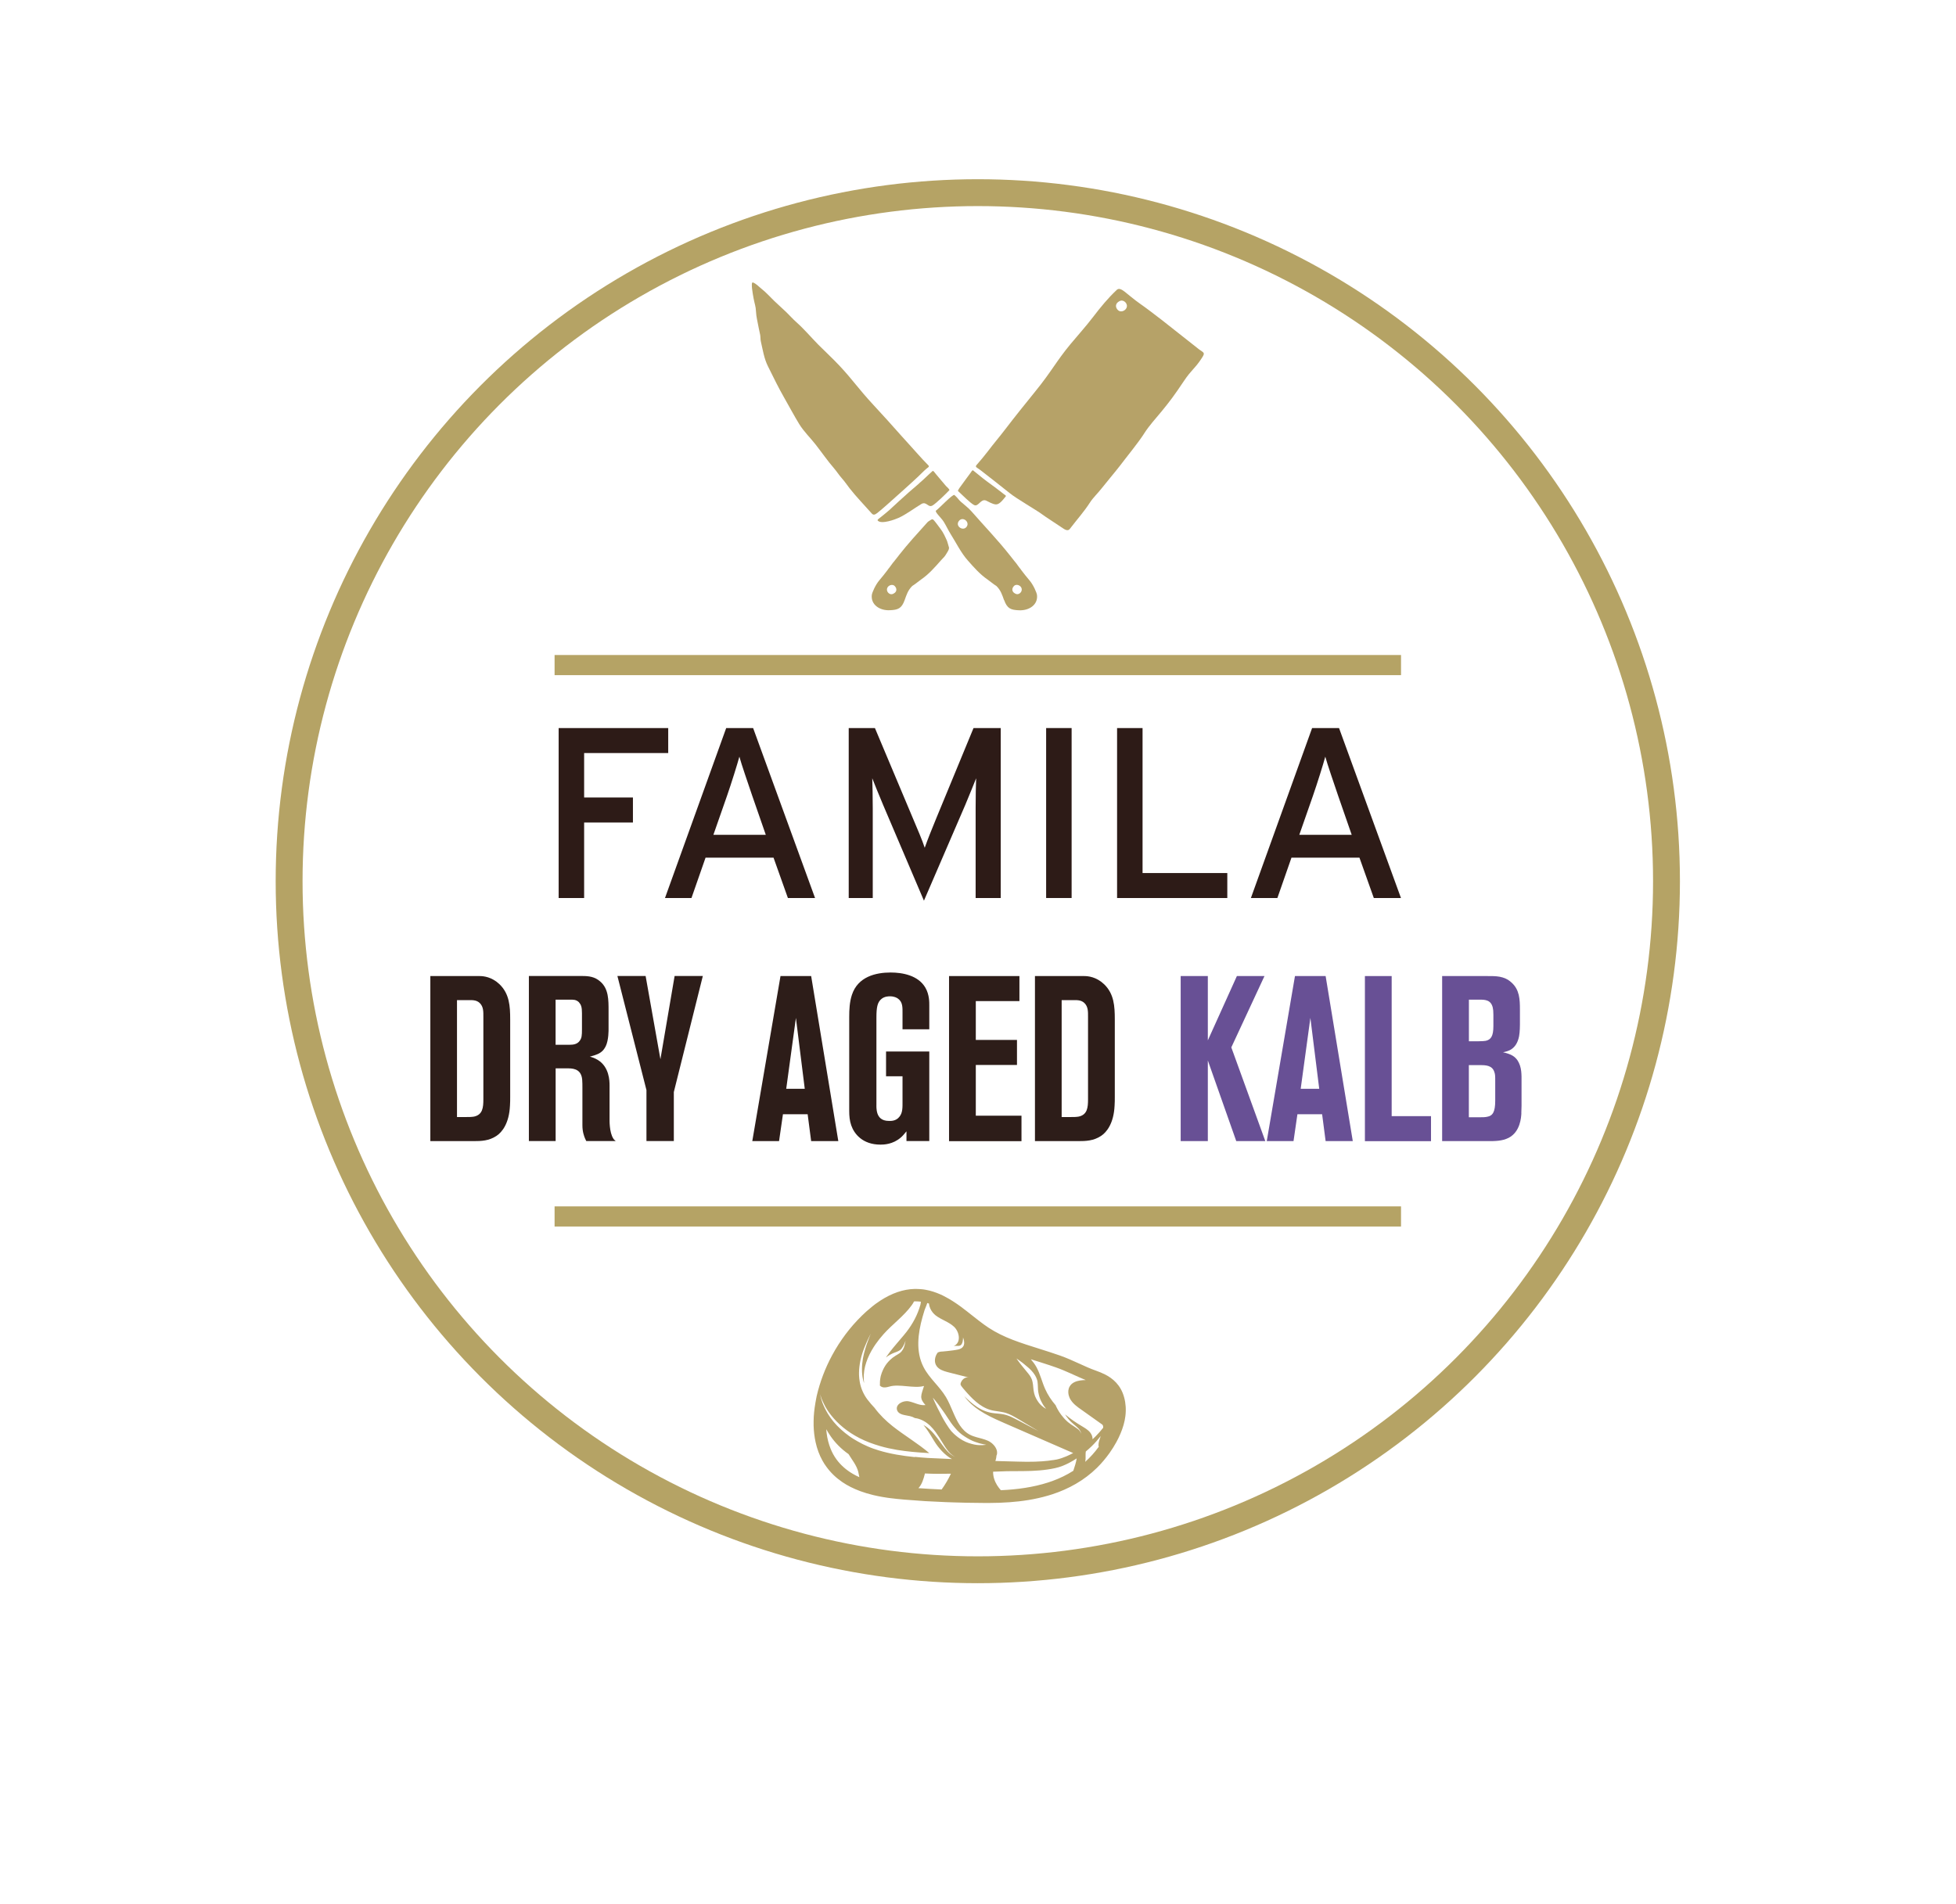 <?xml version="1.0" encoding="UTF-8"?>
<svg id="Ebene_1" data-name="Ebene 1" xmlns="http://www.w3.org/2000/svg" xmlns:xlink="http://www.w3.org/1999/xlink" viewBox="0 0 351.53 342.21">
  <defs>
    <style>
      .cls-1 {
        fill: none;
        stroke-width: 3.62px;
      }

      .cls-1, .cls-2 {
        stroke: #b5a365;
        stroke-miterlimit: 10;
      }

      .cls-3 {
        fill: #2d1d19;
      }

      .cls-2 {
        stroke-width: 4.83px;
      }

      .cls-2, .cls-4 {
        fill: #fff;
      }

      .cls-4 {
        filter: url(#drop-shadow-1);
      }

      .cls-5 {
        fill: #685095;
      }

      .cls-6 {
        fill: #2d1b17;
      }

      .cls-7 {
        fill: #b5a169;
      }

      .cls-8 {
        fill: #b6a268;
      }
    </style>
    <filter id="drop-shadow-1" x="-.17" y="-.49" width="351.84" height="351.84" filterUnits="userSpaceOnUse">
      <feOffset dx="0" dy="16.9"/>
      <feGaussianBlur result="blur" stdDeviation="13.68"/>
      <feFlood flood-color="#010101" flood-opacity=".36"/>
      <feComposite in2="blur" operator="in"/>
      <feComposite in="SourceGraphic"/>
    </filter>
  </defs>
  <circle class="cls-4" cx="175.73" cy="158.4" r="134.65"/>
  <circle class="cls-2" cx="175.73" cy="158.4" r="123.77"/>
  <line class="cls-1" x1="99.67" y1="218.66" x2="251.79" y2="218.66"/>
  <line class="cls-1" x1="99.67" y1="119.55" x2="251.79" y2="119.55"/>
  <g>
    <g>
      <path class="cls-8" d="M177.33,86.5c-.84-.61-1.66-1.34-2.44-1.94-.17-.13-.33.3-.63.66-.16.19-1.29,1.77-1.45,1.98-.11.15-.75.96-.63,1.07.66.6,2.22,2.19,2.88,2.51.79.39,1.19-1.2,2.16-.8.32.13,1.12.65,1.74.69.63.04,1.21-.72,1.79-1.44.08-.1-.03-.2-.13-.26-.38-.25-.85-.7-3.29-2.47Z"/>
      <path class="cls-8" d="M205.61,77.94c1-1.55,2-2.59,3.19-4.04,1.45-1.78,2.17-2.72,3.95-5.38,1.39-2.09,1.99-2.23,3.24-4.16.67-1.02.35-.93-.51-1.57-.39-.29-5.69-4.51-6.64-5.24-1.55-1.19-2.92-2.24-3.86-2.89-2.58-1.8-3.54-3.24-4.28-2.55-1.57,1.48-2.82,3-4.3,4.93-1.27,1.66-2.66,3.19-3.99,4.79-2.59,3.12-3.38,4.88-6.39,8.58-1.49,1.83-3.86,4.79-5.29,6.67-1.14,1.5-2.09,2.58-3.22,4.08-.43.57-1.5,1.87-2,2.42-.34.37.09.47.62.87.66.5,4.69,3.66,5.32,4.18,1.2.99,4.84,3.07,5.82,3.81.61.46,2.56,1.7,3.68,2.47.43.29.97.62,1.31.17,1.42-1.86,2.48-2.98,3.68-4.83.49-.76,1.45-1.7,2-2.41.53-.69,2.77-3.37,3.28-4.05,1.25-1.66,3.26-4.09,4.39-5.84ZM200.96,55.78c-.33-.29-.58-.81-.22-1.29.13-.17.41-.36.62-.43.61-.2,1.41.52,1.1,1.27-.24.57-1.04.86-1.5.45Z"/>
    </g>
    <g>
      <path class="cls-8" d="M135.29,50.76c.68.27,1.03.73,1.6,1.18.82.64,1.51,1.44,2.25,2.15.71.68,1.44,1.32,2.15,2,.63.6,1.19,1.26,1.85,1.84,1.39,1.23,2.62,2.7,3.93,4.03,1.27,1.28,2.61,2.5,3.84,3.82,2.4,2.57,3.26,3.98,6.07,7.02,1.39,1.5,3.61,3.93,4.95,5.47,1.07,1.22,1.95,2.12,3.02,3.35.4.46,1.4,1.54,1.86,1.99.31.3,0,.37-.32.65-.42.35-1.09,1.04-1.48,1.41-.74.72-4.7,4.27-5.31,4.8-.38.33-1.37,1.23-2.08,1.77-.27.21-.62.44-.94.07-1.34-1.52-2.78-2.99-3.96-4.5-.48-.62-.93-1.29-1.45-1.87-.5-.56-.89-1.19-1.37-1.75-1.18-1.36-2.19-2.84-3.3-4.26-.98-1.26-2.13-2.34-2.97-3.71-.93-1.52-1.76-3.1-2.65-4.65-1.07-1.86-2.01-3.81-2.97-5.74-.69-1.38-.92-2.93-1.27-4.45-.09-.38-.05-.78-.12-1.17-.08-.4-.17-.78-.25-1.19-.22-1.22-.46-2.05-.5-2.99-.05-1.03-.22-1.24-.44-2.42-.09-.5-.23-1.27-.28-1.8-.04-.45-.08-1.12.15-1.03Z"/>
      <path class="cls-8" d="M165.16,86.9c.84-.7,1.64-1.53,2.43-2.22.17-.15.38.3.72.67.18.2,1.52,1.81,1.7,2.01.13.15.72.63.6.76-.64.68-2.36,2.36-3.03,2.75-.81.46-1.06-.84-2.02-.26-1.21.73-2.77,1.9-4.07,2.48-.6.27-3.07,1.21-3.74.49-.09-.1.02-.21.12-.29.38-.29,1.36-1.08,1.9-1.55.19-.16,2.96-2.79,5.4-4.83Z"/>
      <path class="cls-8" d="M180.44,107.86c-.33-.92-.57-1.74-1.36-2.52-.6-.37-1.15-.86-1.6-1.17-1.37-.94-2.41-2.14-3.51-3.38-1.26-1.41-2.1-3.17-3.11-4.77-.46-.73-.81-1.52-1.26-2.24-.46-.73-1.7-1.82-1.37-2.01.44-.27,3.01-3.03,3.3-2.79.52.44.77.87,1.14,1.2.67.6,1.36,1.09,1.96,1.78,2.3,2.63,4.74,5.16,6.91,7.92.3.38.61.76.9,1.14.02,0,.05.03.08.08.21.29.44.61.7.95.13.15.25.3.34.45.44.58.93,1.2,1.48,1.85.67.79,1.28,2.17,1.33,2.62.19,1.72-1.39,2.82-3.26,2.73-1.42-.07-2.09-.27-2.65-1.84ZM173.16,93.33c-.21-.06-.43-.01-.61.11-.03.02-.06.04-.09.07-1,.95.59,2.11,1.27,1.17.4-.56-.02-1.21-.56-1.35ZM182.68,106.79c.54.14,1.18-.53.87-1.16-.24-.48-.95-.68-1.32-.3-.26.27-.45.73-.11,1.12.12.14.37.29.56.34Z"/>
    </g>
    <path class="cls-8" d="M161.51,99.87c-.3.38-.61.76-.9,1.14-.02,0-.05.03-.08.08-.21.29-.44.61-.7.95-.13.15-.25.3-.34.45-.44.58-.93,1.2-1.48,1.85-.67.79-1.28,2.17-1.33,2.62-.19,1.72,1.39,2.82,3.26,2.73,1.42-.07,2.09-.27,2.65-1.84.33-.92.57-1.74,1.36-2.52.6-.37,1.15-.86,1.6-1.17,1.37-.94,2.41-2.14,3.51-3.38.7-.79.61-.53,1.15-1.45.16-.26.47-.71.29-1.09-.04-.09-.21-.8-.29-.98-.27-.62-.68-1.56-1.16-2.16-.29-.37-.88-1.22-1.23-1.6-.31-.33-.5-.04-.89.18-.1.06-.19.13-.26.21-1.76,1.95-3.54,3.9-5.17,5.98ZM160.91,106.46c-.12.14-.37.29-.56.34-.54.14-1.18-.53-.87-1.16.24-.48.95-.68,1.32-.3.26.27.45.73.11,1.12Z"/>
  </g>
  <g>
    <path class="cls-6" d="M120.08,135.36h-15.1v7.99h8.77v4.5h-8.77v13.57h-4.58v-30.55h19.69v4.5Z"/>
    <path class="cls-6" d="M146.49,161.42h-4.89l-2.58-7.25h-12.22l-2.53,7.25h-4.76l11-30.55h4.84l11.13,30.55ZM137.63,150.07l-2.44-7.03c-.74-2.18-1.96-5.72-2.31-7.03-.35,1.31-1.44,4.8-2.23,7.07l-2.44,6.98h9.43Z"/>
    <path class="cls-6" d="M179.84,161.42h-4.5v-16.15c0-1.83.04-4.5.09-5.37-.35.87-1.22,3.05-1.96,4.8l-7.42,17.2-7.33-17.2c-.74-1.75-1.62-3.93-1.96-4.8.04.87.09,3.53.09,5.37v16.15h-4.32v-30.55h4.71l6.85,16.28c.74,1.75,1.7,3.97,2.1,5.24.44-1.27,1.31-3.45,2.05-5.24l6.72-16.28h4.89v30.55Z"/>
    <path class="cls-6" d="M192.59,161.42h-4.58v-30.55h4.58v30.55Z"/>
    <path class="cls-6" d="M220.58,161.42h-19.82v-30.55h4.58v26.06h15.23v4.5Z"/>
    <path class="cls-6" d="M251.79,161.42h-4.89l-2.58-7.25h-12.22l-2.53,7.25h-4.76l11-30.55h4.84l11.13,30.55ZM242.93,150.07l-2.44-7.03c-.74-2.18-1.96-5.72-2.31-7.03-.35,1.31-1.44,4.8-2.23,7.07l-2.44,6.98h9.43Z"/>
  </g>
  <path class="cls-7" d="M199.06,247.32c-.14-.08-.27-.16-.41-.23-.28-.14-.56-.27-.85-.39-.29-.12-.57-.23-.86-.33-.98-.34-1.96-.79-3.01-1.27-1.08-.49-2.2-1-3.38-1.42-1.25-.44-2.52-.84-3.75-1.23-1.65-.52-3.25-1.02-4.78-1.61-1.53-.59-2.98-1.28-4.34-2.17-.55-.36-1.09-.76-1.64-1.18-.44-.33-.88-.68-1.33-1.04-.31-.25-.63-.5-.95-.75-.74-.58-1.5-1.15-2.29-1.66-.12-.08-.24-.16-.36-.23-.21-.13-.41-.26-.63-.38-.33-.19-.68-.38-1.02-.55-.14-.07-.29-.14-.43-.2-.86-.38-1.76-.68-2.73-.85-.26-.05-.52-.08-.79-.1-.04,0-.07,0-.11-.01-.25-.02-.5-.03-.75-.03-.02,0-.05,0-.07,0-.07,0-.15,0-.22,0h0c-2.01.05-4.06.75-6.12,2.08-.3.2-.6.4-.9.62-.18.13-.36.27-.54.42-.36.29-.72.6-1.09.92-1.1,1-2.13,2.08-3.07,3.24-.47.58-.92,1.18-1.34,1.79-.42.61-.83,1.24-1.21,1.89-.19.32-.37.65-.55.98-1.24,2.3-2.18,4.77-2.77,7.32-.04.19-.08.38-.11.57-.03.19-.07.37-.1.56h-.02s0,.02.01.05c-.2,1.14-.32,2.26-.33,3.33,0,.27,0,.53,0,.79.03,1.05.15,2.05.36,3,.26,1.19.67,2.29,1.22,3.28.22.4.46.78.73,1.14.77,1.06,1.72,1.97,2.85,2.74.94.64,2.02,1.18,3.23,1.63.73.27,1.5.5,2.32.7.55.13,1.12.25,1.71.35.29.05.58.1.88.14.15.02.3.04.46.06.78.1,1.62.19,2.57.27,1.23.1,2.46.19,3.69.27.41.03.82.04,1.23.06.83.05,1.65.09,2.48.12.49.02.98.03,1.47.05.75.02,1.5.05,2.25.06.52,0,1.05.01,1.57.02.54,0,1.08.02,1.62.02.33,0,.66,0,.99,0,1.13,0,2.33-.04,3.57-.13,2.24-.16,4.62-.51,6.96-1.2.26-.08.52-.16.78-.24,2.85-.94,5.63-2.43,8-4.76,0,0,.01-.01.02-.02.79-.78,1.54-1.67,2.24-2.65.43-.61.84-1.25,1.22-1.95.28-.5.51-1,.72-1.49.46-1.07.76-2.12.89-3.14.04-.3.06-.59.07-.88.02-.58-.02-1.15-.11-1.71-.41-2.43-1.67-3.8-3.16-4.68ZM192.89,264.38c-1.17.75-2.43,1.35-3.74,1.83-.26.1-.53.19-.79.27-2.67.86-5.55,1.26-8.49,1.39-.24-.28-.47-.58-.67-.89-.45-.73-.74-1.58-.72-2.44.87-.04,1.73-.07,2.58-.09,1.9-.03,3.86.03,5.76-.14.95-.08,1.89-.21,2.8-.41.95-.2,1.83-.58,2.6-.99.45-.24.87-.49,1.28-.76-.04.31-.13.68-.24,1.07-.03.1-.06.2-.09.29-.09.3-.19.6-.28.88ZM197.47,260.06c-.74,1.02-1.56,1.93-2.44,2.71.03-.12.05-.25.06-.37.04-.49-.03-1.02.05-1.49.37-.31.72-.62,1.05-.94.62-.61,1.15-1.22,1.63-1.83-.1.27-.19.55-.27.81-.05.17-.09.34-.11.5-.03.24-.03.45.03.62ZM164.41,261.92c-2.23-.23-4.43-.58-6.46-1.2-.34-.1-.68-.21-1.01-.33-.33-.12-.65-.24-.96-.38-.63-.27-1.22-.56-1.8-.89-.28-.16-.56-.32-.83-.49s-.53-.34-.77-.52c-.5-.36-.96-.73-1.38-1.11-1.07-.95-1.86-1.96-2.42-2.88-.11-.18-.22-.36-.31-.54-.19-.35-.35-.68-.48-.99-.14-.3-.23-.58-.31-.83-.04-.12-.08-.23-.11-.34-.03-.1-.05-.2-.07-.29-.02-.09-.04-.16-.05-.23-.02-.07-.03-.12-.04-.16-.02-.09-.03-.13-.03-.13,0,0,.06.18.17.51.05.17.13.37.23.6.05.12.11.24.17.37.06.13.13.27.2.41.57,1.17,1.68,2.69,3.38,4.09.85.7,1.85,1.36,2.97,1.93,1.11.57,2.37,1.04,3.68,1.42.99.29,2.02.51,3.08.69,1.77.29,3.61.45,5.45.55.1,0,.2.01.3.02-2.07-1.76-4.45-3.15-6.59-4.84-1.2-.95-2.34-2.06-3.25-3.3-.41-.44-.85-.92-1.27-1.48-.66-.87-1.18-1.99-1.38-3.14-.08-.44-.13-.87-.14-1.3,0-.14,0-.29,0-.43.01-.71.1-1.39.23-2.04.03-.13.05-.26.08-.38.09-.38.19-.74.3-1.07.04-.11.07-.22.11-.33.08-.22.15-.42.23-.62.31-.79.61-1.42.82-1.86.16-.33.27-.55.32-.65.01-.03.02-.05.02-.05,0,0-.03.07-.07.19-.05.12-.12.3-.21.53-.09.23-.2.51-.31.83-.06.16-.12.33-.18.51-.06.18-.12.37-.18.57-.09.3-.18.62-.27.96-.14.56-.25,1.18-.31,1.82-.06.64-.07,1.31,0,1.97.01.13.03.27.05.4.04.27.1.53.17.79.03.12.07.23.11.35-.03-.23-.05-.46-.06-.7-.09-2.08.68-4.06,1.81-5.83.1-.16.21-.32.32-.48.44-.63.92-1.23,1.42-1.79,1.58-1.78,3.68-3.27,5.07-5.21.09-.13.17-.25.24-.36.07-.11.12-.22.17-.32.06,0,.12-.02.18-.02.36,0,.71.02,1.06.06-.02.11-.03.21-.04.3,0,.04-.01.09-.02.13,0,.04-.02.07-.02.1-.52,1.85-1.36,3.4-2.5,4.89-.16.21-.33.42-.51.63-.81.98-1.68,1.94-2.46,2.95-.26.34-.51.68-.75,1.03.12-.09.25-.18.37-.26.13-.08.25-.16.38-.23.26-.15.52-.27.78-.37.15-.05.28-.1.41-.15.13-.05.25-.1.36-.16.22-.11.4-.25.54-.44.55-.74.68-1.42.7-1.39,0,0-.03.16-.08.43-.05.2-.1.48-.23.8-.04.1-.09.21-.16.32-.12.22-.3.45-.54.64-.24.18-.51.32-.75.47-.37.22-.72.49-1.04.8-.11.1-.21.21-.31.32-.4.44-.71.95-.94,1.44-.17.37-.3.73-.39,1.07-.03.11-.05.22-.07.32-.06.31-.08.58-.09.8,0,.07,0,.14,0,.2,0,.06,0,.11,0,.16,0,.05,0,.09,0,.12,0,.06,0,.1,0,.1h-.07c.13.14.28.26.48.33.42.15.89.02,1.32-.1,1.78-.51,4.41.41,6.19-.1-.25.83-.48,1.38-.5,1.87,0,.06,0,.12,0,.18.03.42.25.83.76,1.38-1.03.15-2-.48-3.02-.67-1.02-.19-2.4.55-2.09,1.56.03.11.08.21.14.29.18.26.47.41.8.52.11.04.23.07.34.09.35.08.73.13,1.06.21.16.04.31.09.45.14.15.06.29.13.42.2.09.01.17.03.26.04s.18.04.28.06c.14.04.28.09.43.14.43.17.88.41,1.3.74.14.11.28.22.41.34.39.37.75.79,1.07,1.23.21.29.41.59.6.89.57.89,1.05,1.77,1.55,2.39.65.85,1.33,1.14,1.33,1.14,0,0-.17-.06-.44-.22-.27-.16-.63-.43-.99-.83-.56-.59-1.12-1.44-1.74-2.27-.21-.28-.43-.56-.65-.82-.45-.53-.96-1.01-1.48-1.35-.13-.09-.26-.16-.39-.23.19.22.36.44.53.68.51.71.96,1.49,1.41,2.22.71,1.17,1.89,2.53,3.18,3.22-1.45-.06-2.93-.12-4.41-.2-.74-.05-1.49-.11-2.23-.19ZM176.66,259.77c-.37,0-.92.03-1.56-.11-.63-.14-1.39-.35-2.11-.77-.54-.31-1.07-.7-1.56-1.16-.16-.15-.32-.31-.47-.48-.14-.17-.27-.35-.4-.53-.38-.54-.71-1.09-1.01-1.61-.1-.17-.19-.34-.28-.51-.18-.34-.34-.67-.5-.98-.08-.15-.15-.3-.23-.44-.3-.57-.49-1.07-.66-1.4-.14-.35-.23-.55-.23-.55,0,0,.14.17.38.45.11.15.25.33.42.53.16.2.34.44.52.7.18.26.38.54.6.84.21.3.43.61.64.95.43.67.89,1.36,1.42,1.96.5.62,1.11,1.16,1.75,1.56.63.41,1.26.75,1.84.95.58.21,1.08.36,1.44.42.36.08.57.11.57.11,0,0-.21.04-.59.06ZM179.13,261.58c.08-.27.08-.53.03-.79-.03-.13-.07-.26-.13-.38-.28-.62-.87-1.16-1.5-1.44-.65-.29-1.35-.43-2.04-.63-.41-.12-.81-.25-1.19-.45-.75-.39-1.31-.98-1.78-1.66-1.02-1.5-1.56-3.5-2.52-5.11-1.15-1.93-3-3.38-4.02-5.38-1.44-2.8-1.01-6.03-.19-8.99.12-.42.24-.84.37-1.25.1-.32.35-.81.49-1.28.1.03.21.06.31.1.02.3.1.6.23.89.22.49.57.93.98,1.25,1.02.78,2.33,1.14,3.27,2.01.95.87,1.3,2.66.21,3.35-.04.03-.08.05-.13.06-.04.02-.09.03-.13.05.13,0,.27,0,.4,0,.13,0,.26,0,.37,0,.06,0,.11,0,.16-.01.15-.02.28-.06.35-.13.27-.21.36-.66.38-.93,0-.07.02-.13.02-.19,0-.11.01-.19.01-.23,0-.02,0-.03,0-.03,0,0,.06.15.14.44.03.14.06.32.06.54,0,.22-.04.5-.26.75-.16.19-.4.31-.62.38-.07.02-.15.04-.22.06-.14.03-.28.06-.43.08-.15.02-.3.05-.45.07-.6.07-1.29.17-1.9.21-.33,0-.62.06-.87.18-.55.73-.72,1.76-.17,2.48.43.57,1.13.82,1.83,1.01.1.03.2.05.3.08,1.21.31,2.42.61,3.62.92-.68-.17-1.36.46-1.49,1.17h.03s-.09,0,.1.34c.07.11.2.27.35.45.05.06.1.12.16.18.11.13.22.26.34.4.12.14.25.28.39.43,1.07,1.17,2.67,2.75,4.81,3.03.26.04.53.08.8.12.27.04.54.09.81.15.13.03.27.07.4.11.39.13.76.29,1.1.47.91.48,1.71.99,2.42,1.41,1.41.83,2.34,1.39,2.34,1.39,0,0-.38-.2-1.01-.53-.38-.2-.86-.45-1.4-.74-.36-.19-.75-.4-1.17-.62-.21-.11-.42-.22-.64-.33s-.44-.22-.67-.33c-.11-.05-.23-.1-.35-.15-.12-.05-.24-.09-.36-.13-.24-.08-.49-.15-.75-.2-.25-.05-.52-.08-.78-.11-.27-.03-.54-.05-.81-.08-1.12-.1-2.21-.53-3.09-1.11-.89-.58-1.61-1.25-2.2-1.83-.05-.05-.09-.09-.14-.14.74,1.04,1.68,1.87,2.74,2.57.3.2.61.39.93.57.63.36,1.29.69,1.96,1,.5.23,1,.45,1.5.67,4.15,1.81,8.29,3.61,12.44,5.42-.39.21-.8.41-1.22.59-.57.24-1.14.44-1.73.57-.2.04-.4.08-.6.1-.09.01-.18.02-.27.03-.21.03-.44.07-.7.1-1.3.15-3.17.23-5.41.15-.93-.03-1.93-.05-2.98-.08-.35,0-.71-.02-1.07-.03.03-.09.05-.17.08-.26.07-.26.11-.51.12-.76ZM185.36,246.37c.06.06.11.12.17.19.06.07.11.13.17.2.11.14.21.29.31.45.15.24.27.5.36.78.03.09.06.19.08.29.12.77.04,1.43.16,2,.11.58.27,1.13.49,1.56.11.22.22.42.32.59.1.17.2.32.3.44.17.24.29.37.29.37,0,0-.15-.08-.41-.24-.24-.18-.6-.45-.92-.88-.31-.43-.66-.98-.82-1.66-.18-.68-.15-1.42-.28-1.99-.04-.28-.14-.56-.28-.82-.07-.13-.15-.26-.23-.39-.09-.12-.18-.25-.27-.36-.4-.48-.77-.94-1.09-1.33-.25-.29-.44-.57-.61-.79-.05-.07-.1-.14-.15-.2-.17-.25-.27-.39-.27-.39,0,0,.14.1.39.27.12.09.27.2.44.32.17.12.36.26.55.43.39.34.87.68,1.32,1.17ZM193.7,256.88c-.32-.27-.78-.53-1.24-.85-.18-.13-.37-.27-.55-.42-.09-.08-.18-.16-.26-.24-.17-.16-.34-.33-.49-.51-.16-.18-.3-.36-.44-.54-.27-.36-.5-.72-.67-1.04-.15-.27-.25-.49-.33-.68-.76-.88-1.41-1.85-1.89-2.93-.58-1.3-.89-2.72-1.58-3.96-.28-.5-.62-.95-.99-1.38,1.14.36,2.29.71,3.42,1.09.38.13.75.25,1.13.39.91.32,1.8.71,2.68,1.1.22.1.44.2.66.3.66.3,1.32.59,1.98.86-.7.01-1.45.09-2.04.38-.36.17-.66.43-.86.79-.27.46-.29,1.02-.17,1.54.08.31.21.62.39.89.12.18.25.34.39.5s.3.3.46.44c.32.28.67.53,1.02.77,1.25.89,2.5,1.78,3.75,2.67.17.12.21.33.19.6-.4.51-.86,1.03-1.37,1.55-.17.17-.35.34-.53.51,0-.21-.04-.43-.11-.64-.08-.21-.19-.4-.32-.57-.41-.51-1-.84-1.56-1.18-1.03-.61-2.03-1.3-2.95-2.08.17.28.36.55.58.81.55.71,1.33,1.21,1.82,1.73.24.26.39.53.44.72.06.2.06.32.06.32,0,0,0-.07-.04-.18-.01-.04-.03-.08-.05-.12-.08-.18-.24-.42-.5-.64ZM148.48,256.88c.24.43.51.87.83,1.33.76,1.09,1.83,2.23,3.19,3.17.63,1.04,1.44,2,1.74,3.17.08.32.13.65.2.98-.4-.18-.8-.38-1.17-.6-1.13-.66-2.14-1.51-2.94-2.6-.43-.59-.78-1.23-1.05-1.9-.18-.45-.33-.91-.45-1.38-.12-.47-.21-.95-.27-1.44-.03-.24-.06-.49-.07-.74ZM169.22,267.74c-1.39-.06-2.77-.14-4.16-.24.64-.68.93-1.68,1.17-2.64,1.54.08,3.11.08,4.67.04-.47,1-1.03,1.96-1.68,2.85Z"/>
  <g>
    <path class="cls-3" d="M91.65,198.77c-.15,3.15-1.41,4.75-2.44,5.42-1.33.88-2.7.93-4.14.93h-7.73v-29.67h8.84c.7,0,2.18.13,3.59,1.47,1.78,1.72,1.92,3.91,1.92,6.35v13.87c0,.55,0,1.09-.04,1.64ZM86.87,182.8c0-.93.04-1.85-.67-2.52-.63-.59-1.44-.5-2.18-.5h-1.89v21.01h1.7c.44,0,.93,0,1.37-.08,1.55-.34,1.67-1.64,1.67-3.11v-14.79Z"/>
    <path class="cls-3" d="M105.37,205.12c-.07-.17-.15-.29-.22-.46-.19-.46-.48-1.22-.48-2.4v-6.77c0-.46,0-.93-.04-1.43-.15-1.64-1.22-2.02-2.48-2.02h-2.29v13.07h-4.81v-29.67h9.62c1.15,0,2.22.13,3.18.97,1.55,1.3,1.52,3.36,1.52,5.3v3.19c0,.21.04,2.06-.52,3.19-.07.13-.26.5-.56.8-.52.5-1.04.71-2.29,1.05.11,0,.92.25,1.44.59,2.07,1.26,2.11,3.78,2.11,4.58v6.05c0,.08-.07,2.35.67,3.49.11.21.26.29.44.46h-5.29ZM104.59,182.13c0-1.13-.15-1.51-.55-1.98-.52-.5-1.04-.46-1.67-.46h-2.52v8.11h2.52c.63,0,1.37-.08,1.81-.71.37-.5.41-.93.41-2.1v-2.86Z"/>
    <path class="cls-3" d="M121.1,196.33v8.78h-4.92v-9.16l-5.22-20.51h5.07l2.66,14.96,2.55-14.96h5.07l-5.22,20.89Z"/>
    <path class="cls-3" d="M145.78,205.12l-.63-4.83h-4.44l-.7,4.83h-4.81l5.07-29.67h5.51l4.88,29.67h-4.88ZM143.04,182.97l-1.74,12.74h3.33l-1.59-12.74Z"/>
    <path class="cls-3" d="M162.91,205.12v-1.76c-.52.63-.7.84-1.04,1.13-1.41,1.22-3.03,1.26-3.63,1.26-3.26,0-4.74-1.98-5.25-3.45-.3-.84-.37-1.72-.37-2.61v-16.9c0-1.34.07-2.69.48-3.95,1.07-3.28,4.29-4.03,6.96-4.03,2.11,0,4.96.5,6.25,2.73.74,1.26.7,2.73.7,3.15v4.33h-4.81v-2.86c0-1.01.07-2.02-.81-2.65-.22-.17-.7-.42-1.44-.42-.22,0-.96,0-1.52.46-.74.59-.92,1.51-.92,3.36v15.68c0,.17-.04.88.18,1.56.22.63.7,1.34,2.07,1.34.26,0,1.26.08,1.89-.76.59-.71.55-1.72.55-2.65v-4.62h-2.96v-4.45h7.77v16.1h-4.11Z"/>
    <path class="cls-3" d="M170.56,205.12v-29.67h12.65v4.5h-7.84v6.98h7.4v4.5h-7.4v9.12h8.21v4.58h-13.02Z"/>
    <path class="cls-3" d="M200.31,198.77c-.15,3.15-1.41,4.75-2.44,5.42-1.33.88-2.7.93-4.14.93h-7.73v-29.67h8.84c.7,0,2.18.13,3.59,1.47,1.78,1.72,1.92,3.91,1.92,6.35v13.87c0,.55,0,1.09-.04,1.64ZM195.54,182.8c0-.93.04-1.85-.67-2.52-.63-.59-1.44-.5-2.18-.5h-1.89v21.01h1.7c.44,0,.93,0,1.37-.08,1.55-.34,1.67-1.64,1.67-3.11v-14.79Z"/>
    <path class="cls-5" d="M222.18,205.12l-5.11-14.5v14.5h-4.88v-29.67h4.88v11.56l5.22-11.56h4.96l-5.96,12.82,6.11,16.85h-5.22Z"/>
    <path class="cls-5" d="M238.24,205.12l-.63-4.83h-4.44l-.7,4.83h-4.81l5.07-29.67h5.51l4.88,29.67h-4.88ZM235.5,182.97l-1.74,12.74h3.33l-1.59-12.74Z"/>
    <path class="cls-5" d="M245.3,205.12v-29.67h4.81v25.18h7.07v4.5h-11.88Z"/>
    <path class="cls-5" d="M273.42,200.12c-.04.71-.18,3.32-2.29,4.41-1.15.59-2.48.59-3.7.59h-8.25v-29.67h8.1c1.55,0,3.03-.04,4.33,1.13,1.48,1.3,1.55,3.03,1.55,4.92v2.65c0,.08,0,1.3-.15,2.1-.48,2.48-2.11,2.73-2.89,2.9,1.52.34,2.11.76,2.59,1.43.81,1.22.74,2.61.74,3.99v4.2c0,.46-.04.92-.04,1.34ZM268.39,182.42c0-.71-.04-.93-.11-1.3-.33-1.39-1.37-1.43-2.37-1.43h-1.92v7.48h1.74c.67,0,1-.04,1.29-.08.93-.21,1.37-.84,1.37-2.65v-2.02ZM268.72,194.36c0-.88,0-1.22-.15-1.64-.37-1.22-1.55-1.26-2.52-1.26h-2.07v9.37h2.04c.41,0,.85,0,1.22-.08,1.04-.17,1.48-.88,1.48-2.9v-3.49Z"/>
  </g>
</svg>